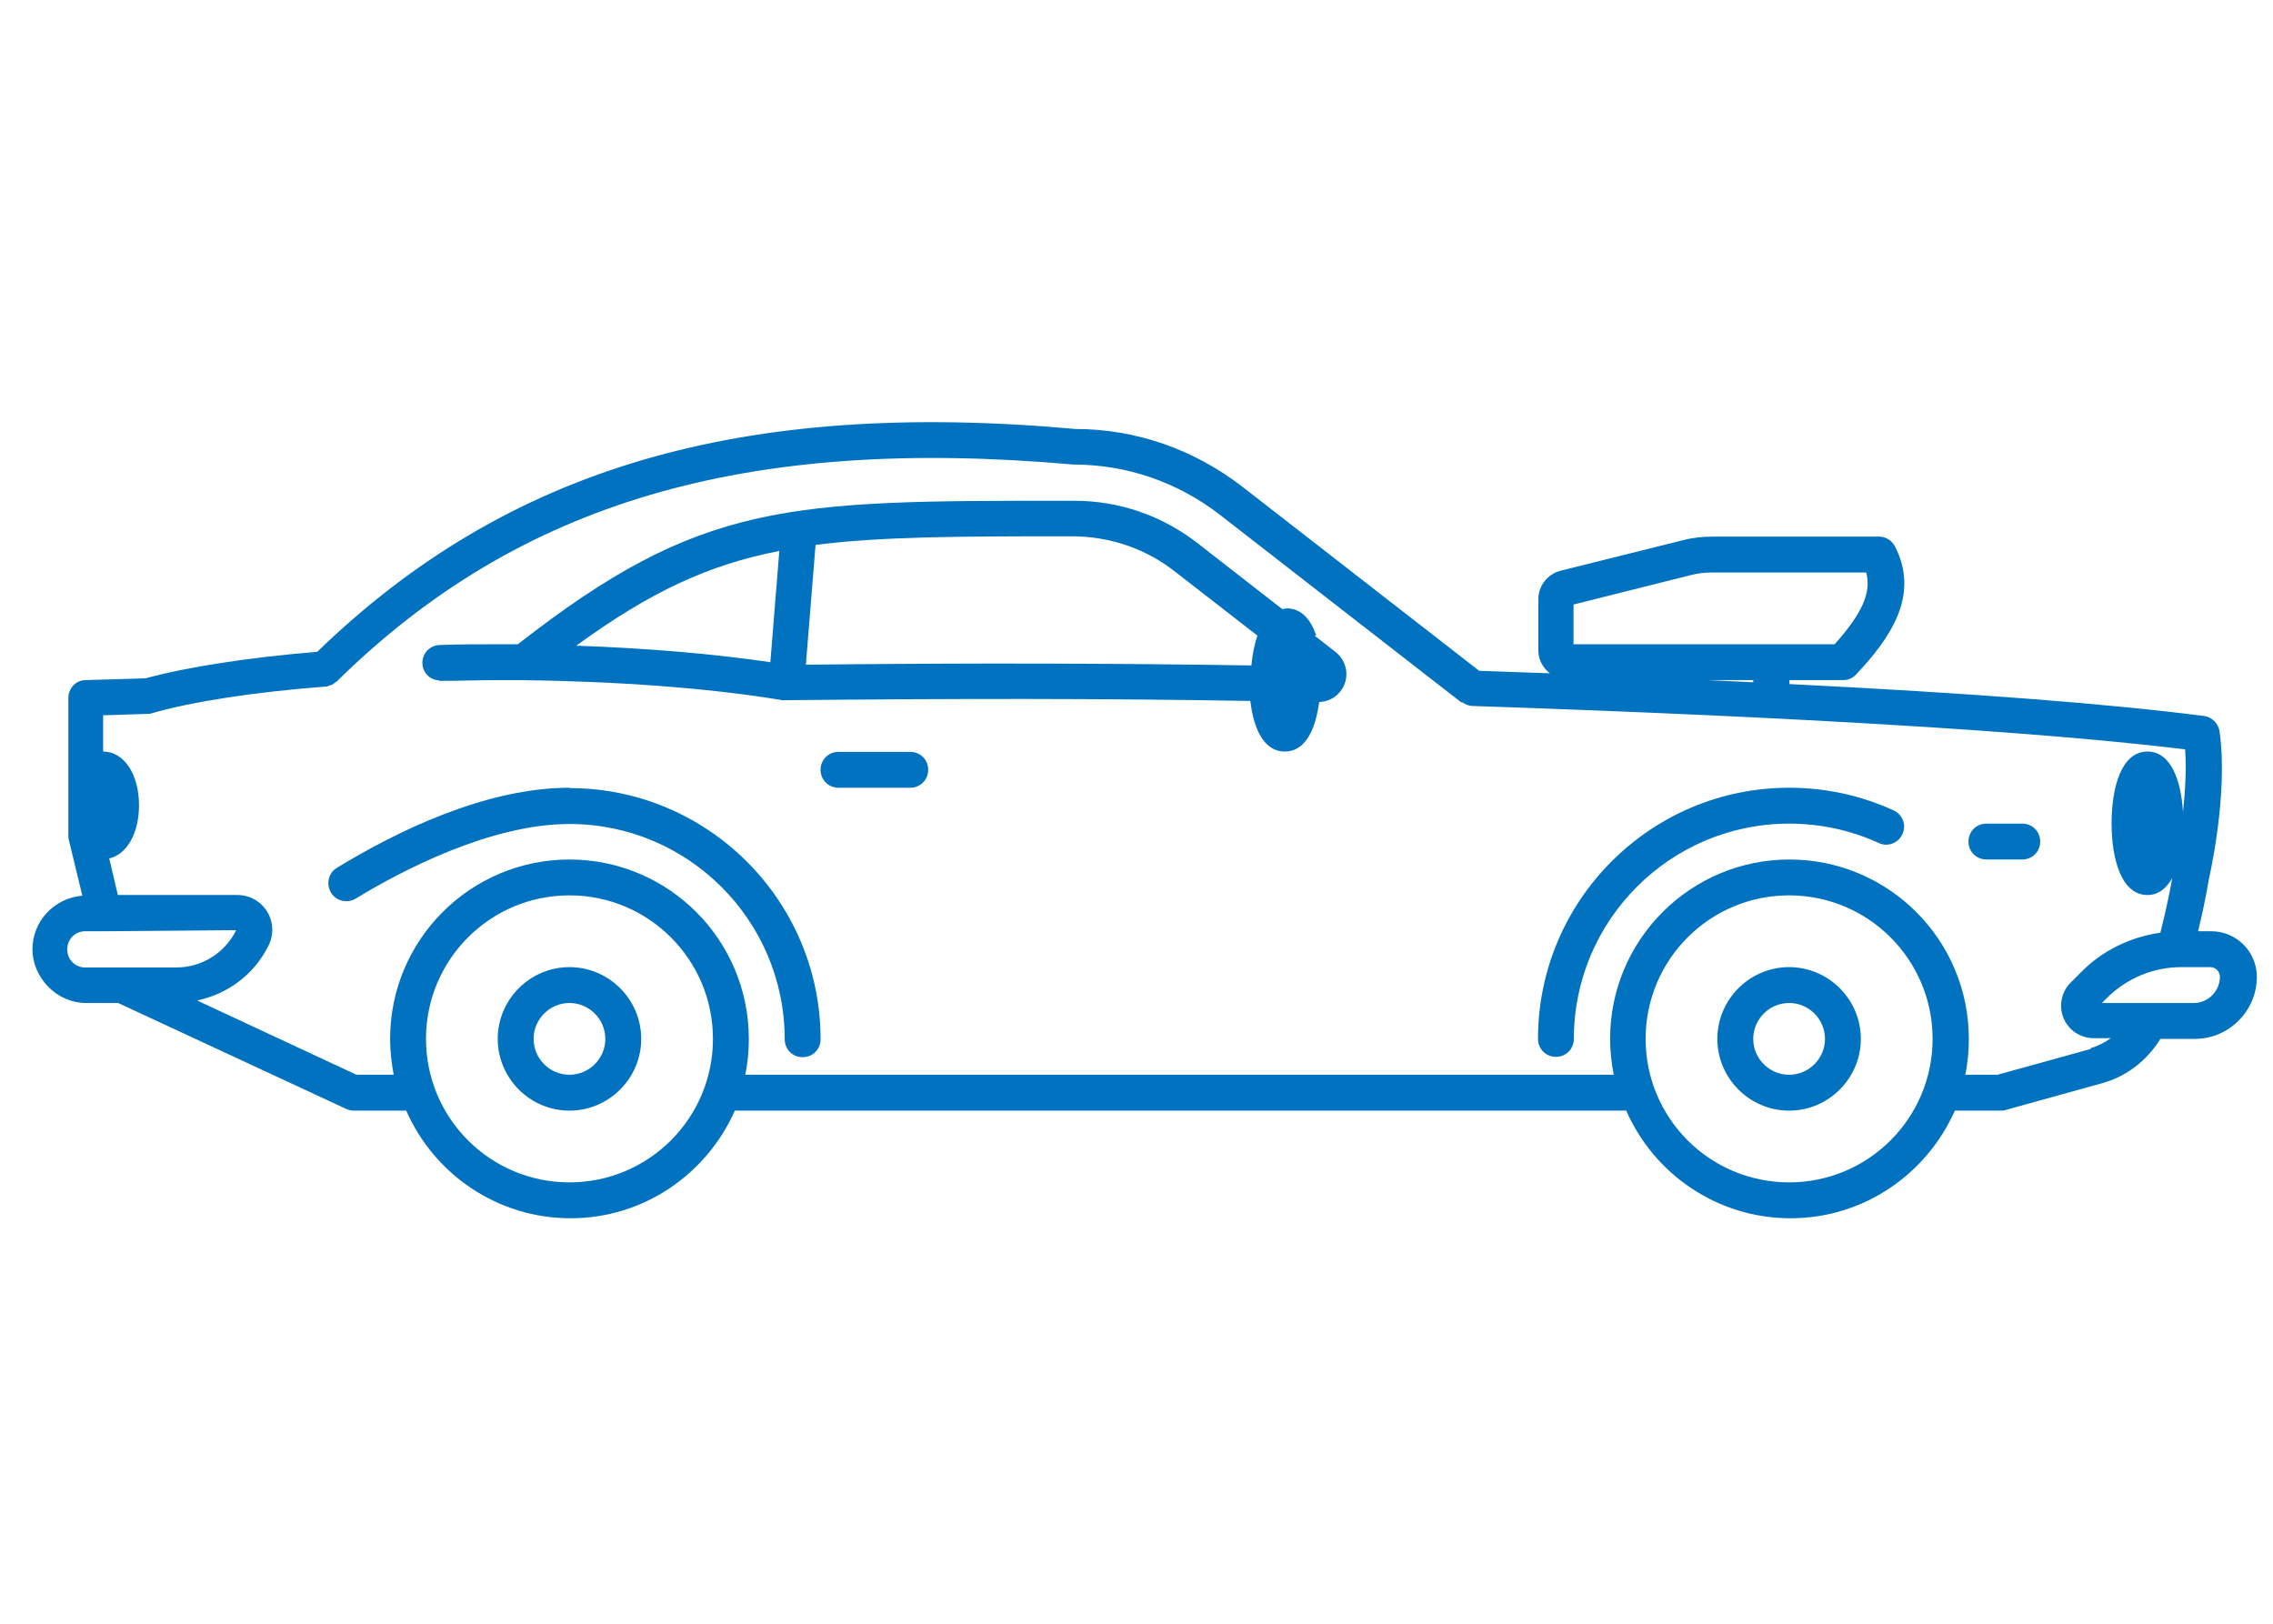 <svg width="70" height="50" viewBox="0 0 70 50" fill="none" xmlns="http://www.w3.org/2000/svg">
<path d="M40.538 19.574C40.372 19.088 40.085 18.734 39.632 18.734C39.577 18.734 39.532 18.756 39.488 18.756L36.892 16.735C35.788 15.873 34.462 15.42 33.081 15.42H32.827C24.254 15.42 21.603 15.42 15.947 19.839C15.737 19.839 15.527 19.839 15.317 19.839C14.721 19.839 14.135 19.839 13.561 19.861C13.251 19.861 13.008 20.104 13.008 20.413C13.008 20.645 13.152 20.844 13.362 20.921C13.395 20.932 13.439 20.944 13.472 20.944C13.505 20.944 13.527 20.966 13.561 20.966C14.135 20.966 14.698 20.944 15.295 20.944C15.538 20.944 15.792 20.944 16.035 20.944C19.007 20.977 21.791 21.186 23.967 21.54C24 21.54 24.044 21.551 24.078 21.562C24.089 21.562 24.1 21.562 24.122 21.562C24.133 21.562 24.155 21.562 24.166 21.562C29.623 21.507 33.943 21.507 38.505 21.584C38.605 22.424 38.914 23.142 39.566 23.142C40.217 23.142 40.516 22.435 40.626 21.617C40.98 21.606 41.289 21.385 41.41 21.054C41.543 20.701 41.422 20.303 41.123 20.071L40.471 19.563L40.538 19.574ZM24 16.966L23.724 20.391C22.001 20.137 19.957 19.96 17.747 19.883C20.023 18.226 21.824 17.386 24 16.966ZM24.818 20.468L25.116 16.779C27.105 16.525 29.48 16.514 32.816 16.514H33.048C34.208 16.525 35.301 16.9 36.207 17.618L38.726 19.574C38.627 19.85 38.571 20.159 38.538 20.491C34.142 20.424 29.977 20.413 24.807 20.468H24.818Z" fill="#0072C0"/>
<path d="M28.032 23.152H25.823C25.514 23.152 25.27 23.395 25.27 23.705C25.27 24.014 25.514 24.257 25.823 24.257H28.032C28.342 24.257 28.585 24.014 28.585 23.705C28.585 23.395 28.342 23.152 28.032 23.152Z" fill="#0072C0"/>
<path d="M68.056 28.676H67.692C67.912 27.781 68.012 27.152 68.012 27.14C68.034 27.03 68.631 24.478 68.354 22.523C68.321 22.28 68.122 22.081 67.879 22.048C64.963 21.672 60.688 21.341 55.109 21.065V20.943H56.766C56.921 20.943 57.064 20.877 57.164 20.766C58.191 19.673 59.141 18.347 58.357 16.823C58.257 16.635 58.069 16.524 57.871 16.524H52.745C52.435 16.524 52.126 16.557 51.828 16.635L48.061 17.574C47.663 17.673 47.376 18.038 47.376 18.446V20.037C47.376 20.325 47.52 20.567 47.729 20.733C47.011 20.711 46.293 20.678 45.553 20.656L38.262 14.989C36.76 13.829 34.97 13.21 33.125 13.21C22.829 12.282 15.626 14.403 9.771 20.07C7.65 20.247 5.783 20.534 4.48 20.888L2.635 20.943C2.337 20.943 2.105 21.197 2.105 21.495V25.715C2.105 25.715 2.105 25.804 2.116 25.848L2.536 27.582C1.685 27.649 1 28.356 1 29.229C1 30.101 1.74 30.886 2.657 30.886H3.64L10.655 34.144C10.732 34.178 10.81 34.2 10.887 34.2H12.511C13.362 36.144 15.306 37.514 17.571 37.514C19.835 37.514 21.769 36.144 22.63 34.2H50.082C50.933 36.144 52.877 37.514 55.142 37.514C57.407 37.514 59.34 36.144 60.202 34.2H61.627C61.627 34.2 61.726 34.2 61.77 34.178L64.72 33.36C65.493 33.15 66.123 32.653 66.532 31.99H67.592C68.642 31.99 69.503 31.129 69.503 30.079C69.503 29.306 68.874 28.676 68.1 28.676H68.056ZM53.993 21.009C53.54 20.987 53.076 20.965 52.601 20.943H53.993V21.009ZM48.47 18.612L52.082 17.706C52.292 17.651 52.513 17.629 52.723 17.629H57.473C57.639 18.248 57.34 18.899 56.501 19.838H48.459V18.612H48.47ZM2.072 29.229C2.072 28.919 2.315 28.676 2.624 28.676H3.165C3.165 28.676 3.187 28.676 3.198 28.676C3.209 28.676 3.232 28.676 3.243 28.676L7.275 28.643C6.921 29.35 6.214 29.792 5.419 29.792H3.751H2.624C2.315 29.792 2.072 29.549 2.072 29.239V29.229ZM17.538 36.409C15.096 36.409 13.119 34.432 13.119 31.99C13.119 29.549 15.096 27.571 17.538 27.571C19.979 27.571 21.956 29.549 21.956 31.99C21.956 34.432 19.979 36.409 17.538 36.409ZM55.098 36.409C52.656 36.409 50.679 34.432 50.679 31.99C50.679 29.549 52.656 27.571 55.098 27.571C57.539 27.571 59.517 29.549 59.517 31.99C59.517 34.432 57.539 36.409 55.098 36.409ZM64.388 32.3L61.516 33.095H60.522C60.599 32.741 60.633 32.366 60.633 31.99C60.633 28.941 58.158 26.467 55.109 26.467C52.06 26.467 49.585 28.941 49.585 31.99C49.585 32.366 49.63 32.741 49.696 33.095H22.951C23.028 32.741 23.061 32.366 23.061 31.99C23.061 28.941 20.587 26.467 17.538 26.467C14.489 26.467 12.014 28.941 12.014 31.99C12.014 32.366 12.058 32.741 12.124 33.095H10.976L6.071 30.808C7.01 30.609 7.827 30.013 8.269 29.118C8.435 28.787 8.424 28.389 8.225 28.069C8.026 27.748 7.684 27.56 7.308 27.56H3.629L3.364 26.433C3.905 26.312 4.281 25.66 4.281 24.799C4.281 23.837 3.817 23.142 3.176 23.142V22.026L4.557 21.982C4.557 21.982 4.646 21.982 4.69 21.959C5.96 21.595 7.86 21.308 10.025 21.142C10.081 21.142 10.125 21.12 10.169 21.098C10.18 21.098 10.191 21.098 10.202 21.098C10.246 21.076 10.28 21.054 10.313 21.02C10.335 21.009 10.357 20.998 10.379 20.976C15.98 15.464 22.962 13.409 33.048 14.304C34.705 14.304 36.263 14.845 37.566 15.85L45.001 21.628C45.001 21.628 45.023 21.628 45.034 21.628C45.122 21.683 45.211 21.727 45.321 21.738C55.462 22.081 62.853 22.534 67.294 23.075C67.338 23.705 67.294 24.39 67.228 25.008C67.172 24.047 66.863 23.142 66.134 23.142C65.317 23.142 65.029 24.279 65.029 25.351C65.029 26.422 65.317 27.56 66.134 27.56C66.476 27.56 66.719 27.35 66.896 27.041C66.852 27.295 66.731 27.936 66.532 28.72C65.615 28.853 64.753 29.262 64.09 29.936L63.77 30.256C63.483 30.543 63.394 30.974 63.549 31.349C63.704 31.725 64.068 31.968 64.477 31.968H65.007C64.819 32.101 64.609 32.211 64.377 32.278L64.388 32.3ZM67.559 30.886H64.731L64.886 30.731C65.493 30.123 66.322 29.781 67.172 29.781H68.067C68.233 29.781 68.365 29.913 68.365 30.079C68.365 30.521 68.001 30.886 67.559 30.886Z" fill="#0072C0"/>
<path d="M62.279 25.362H61.174C60.865 25.362 60.622 25.605 60.622 25.914C60.622 26.224 60.865 26.466 61.174 26.466H62.279C62.588 26.466 62.831 26.224 62.831 25.914C62.831 25.605 62.588 25.362 62.279 25.362Z" fill="#0072C0"/>
<path d="M55.098 29.781C53.883 29.781 52.888 30.775 52.888 31.99C52.888 33.205 53.883 34.2 55.098 34.2C56.313 34.2 57.307 33.205 57.307 31.99C57.307 30.775 56.313 29.781 55.098 29.781ZM55.098 33.095C54.49 33.095 53.993 32.598 53.993 31.99C53.993 31.383 54.49 30.885 55.098 30.885C55.705 30.885 56.203 31.383 56.203 31.99C56.203 32.598 55.705 33.095 55.098 33.095Z" fill="#0072C0"/>
<path d="M17.538 29.781C16.322 29.781 15.328 30.775 15.328 31.99C15.328 33.205 16.322 34.2 17.538 34.2C18.753 34.2 19.747 33.205 19.747 31.99C19.747 30.775 18.753 29.781 17.538 29.781ZM17.538 33.095C16.93 33.095 16.433 32.598 16.433 31.99C16.433 31.383 16.93 30.885 17.538 30.885C18.145 30.885 18.642 31.383 18.642 31.99C18.642 32.598 18.145 33.095 17.538 33.095Z" fill="#0072C0"/>
<path d="M17.538 24.257C14.964 24.257 12.224 25.594 10.379 26.721C10.114 26.875 10.037 27.218 10.191 27.483C10.346 27.748 10.688 27.826 10.954 27.671C12.368 26.809 15.107 25.373 17.538 25.373C21.194 25.373 24.166 28.345 24.166 32.001C24.166 32.311 24.409 32.554 24.718 32.554C25.028 32.554 25.271 32.311 25.271 32.001C25.271 27.737 21.802 24.268 17.538 24.268V24.257Z" fill="#0072C0"/>
<path d="M58.312 24.953C57.296 24.489 56.214 24.257 55.098 24.257C50.834 24.257 47.365 27.726 47.365 31.99C47.365 32.3 47.608 32.543 47.917 32.543C48.226 32.543 48.469 32.3 48.469 31.99C48.469 28.334 51.441 25.362 55.098 25.362C56.059 25.362 56.987 25.561 57.859 25.959C58.136 26.091 58.467 25.959 58.589 25.682C58.721 25.406 58.589 25.075 58.312 24.953Z" fill="#0072C0"/>
</svg>
